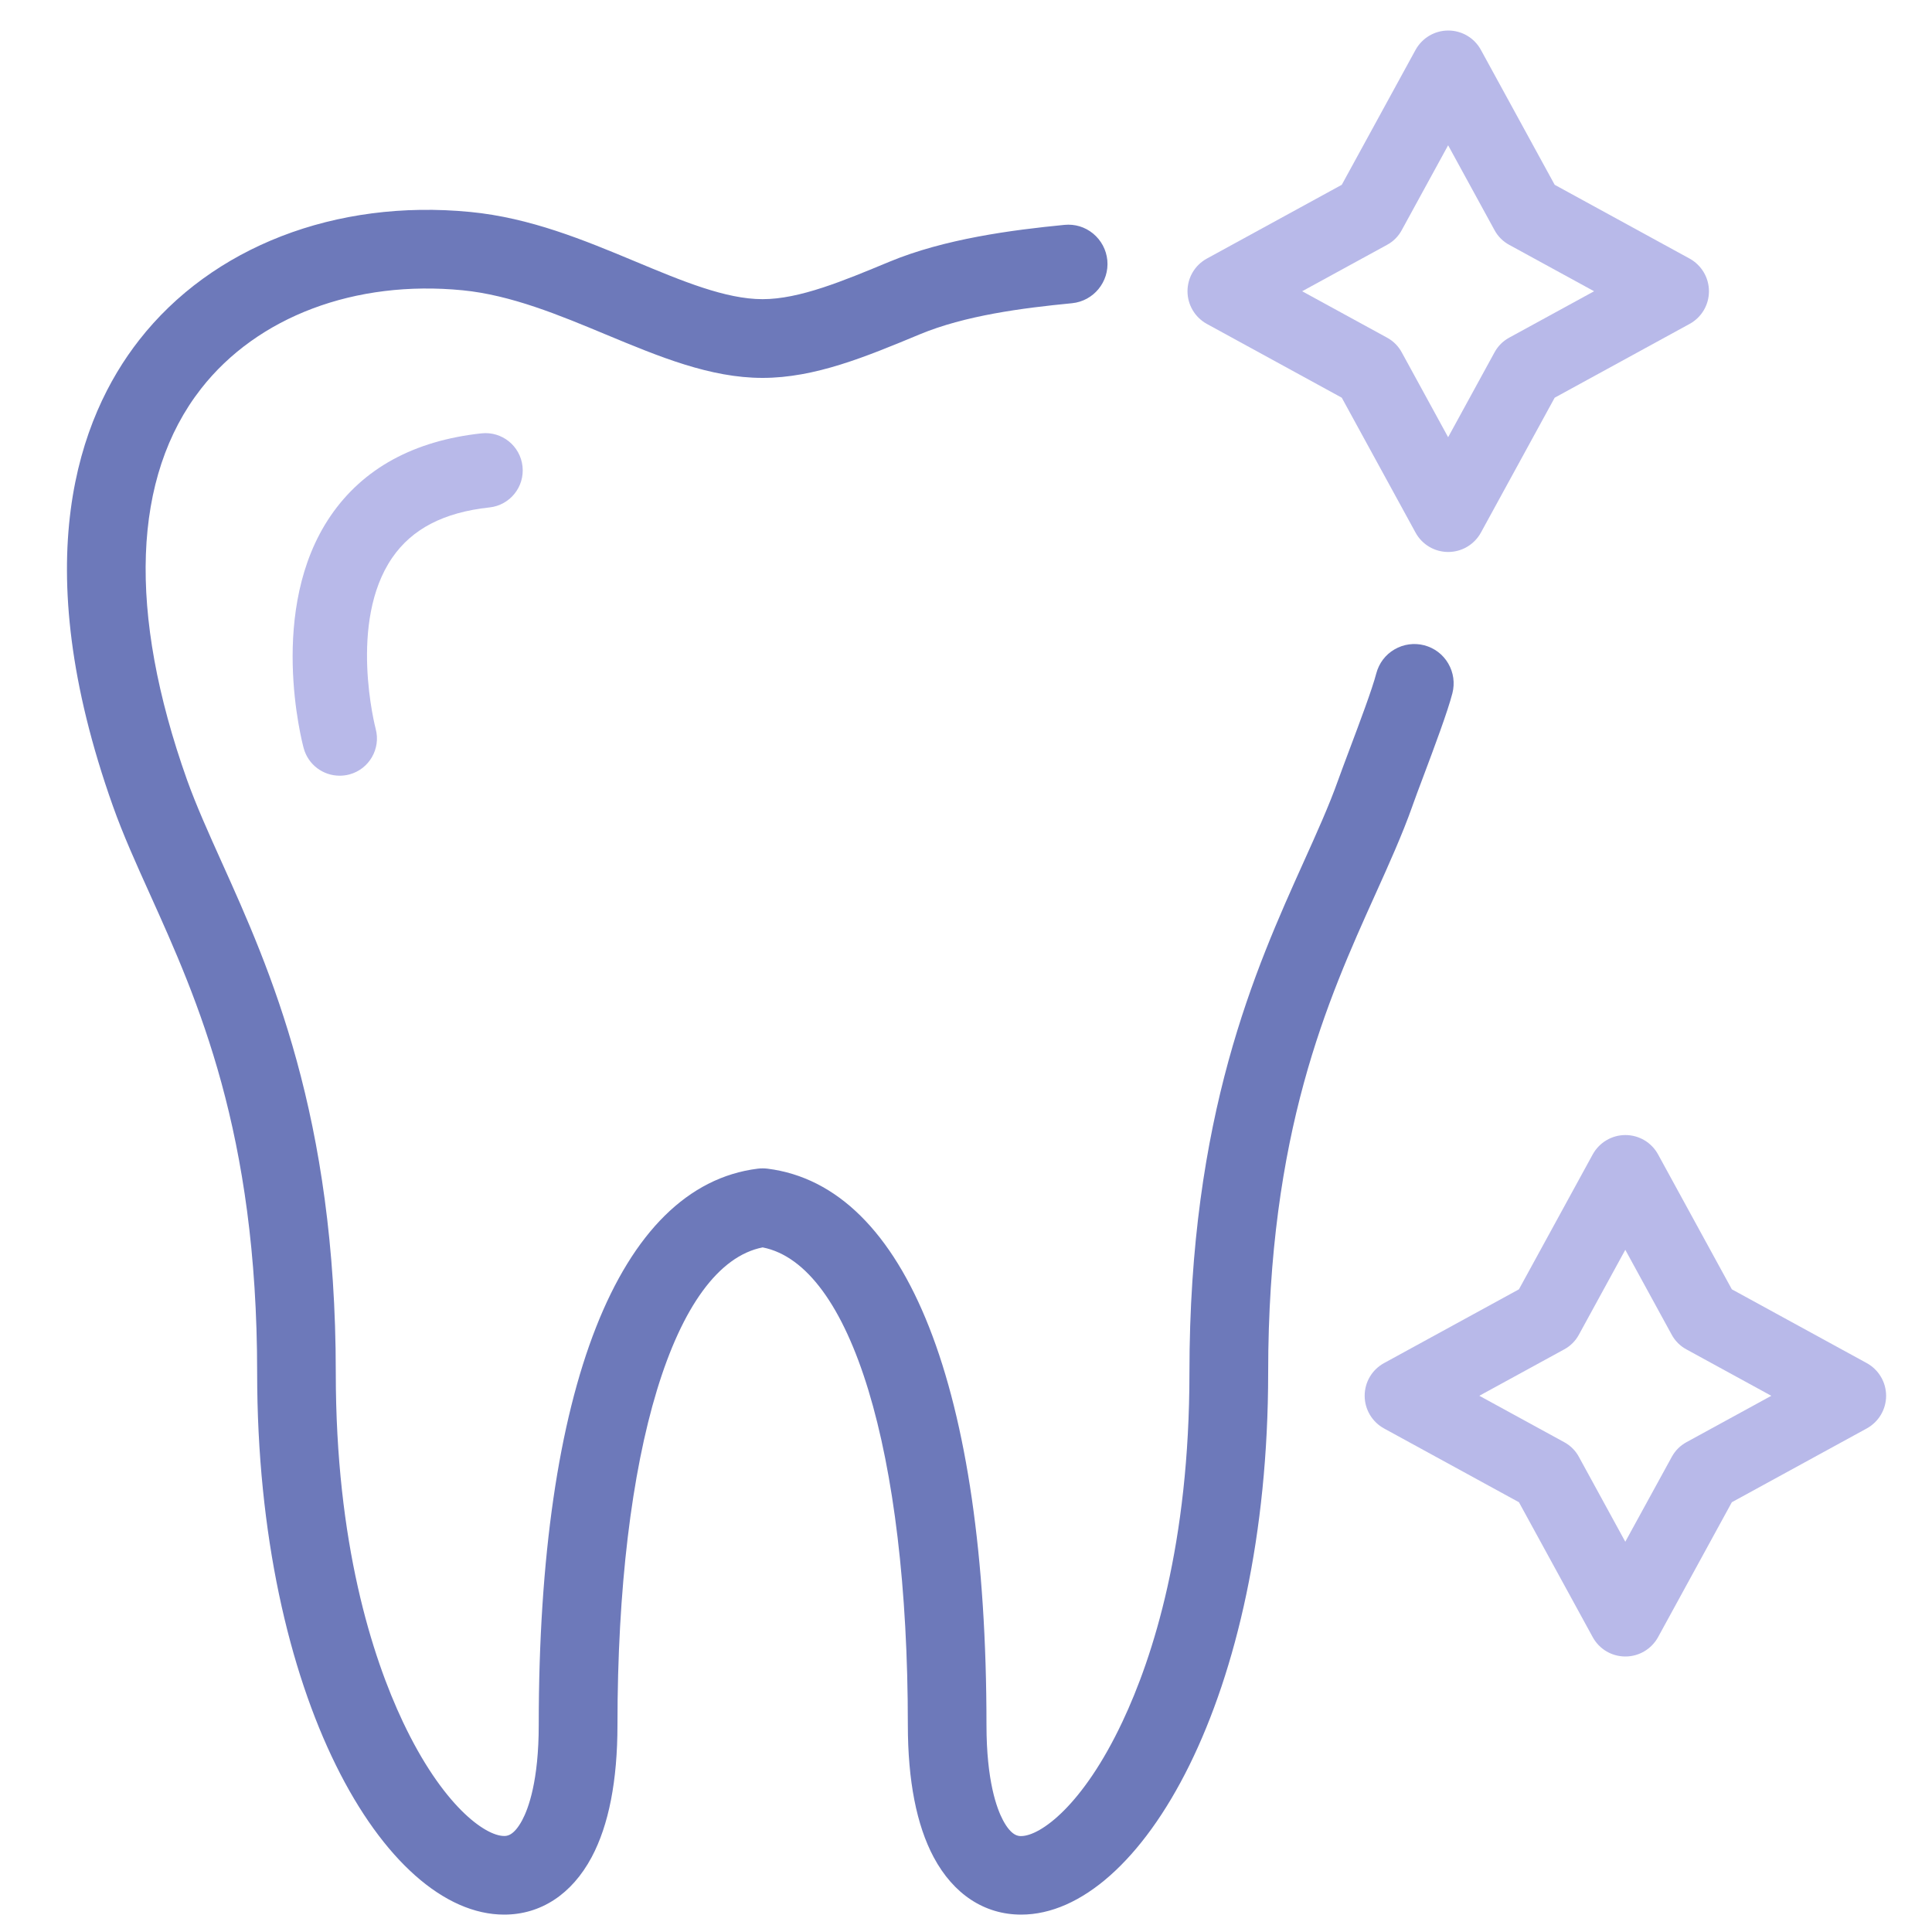 <?xml version="1.0" encoding="UTF-8"?>
<svg xmlns="http://www.w3.org/2000/svg" id="Layer_1" viewBox="0 0 200 200">
  <defs>
    <style>.cls-1{fill:#6d79ba;}.cls-1,.cls-2{stroke-width:0px;}.cls-2{fill:#b8b9e9;}</style>
  </defs>
  <path class="cls-2" d="M124.93,33.53l13.97,7.64,7.64,13.97c.68,1.24,1.97,2,3.38,2s2.7-.77,3.38-2l7.64-13.97,13.97-7.64c1.24-.68,2-1.97,2-3.38s-.77-2.7-2-3.38l-13.97-7.64-7.64-13.97c-.68-1.24-1.97-2-3.38-2s-2.7.77-3.38,2l-7.64,13.97-13.97,7.64c-1.24.68-2,1.97-2,3.38s.77,2.7,2,3.38ZM134.8,30.15l8.78-4.8h0c.65-.35,1.18-.88,1.53-1.53l4.8-8.78,4.8,8.78c.35.65.88,1.18,1.53,1.53l8.78,4.8-8.78,4.8c-.65.35-1.18.88-1.53,1.53l-4.8,8.78-4.8-8.78c-.35-.65-.88-1.18-1.53-1.53l-8.78-4.8Z"></path>
  <path class="cls-2" d="M193.25,141.11l-13.97-7.64-7.64-13.97c-.68-1.24-1.97-2-3.38-2s-2.7.77-3.38,2l-7.64,13.97-13.97,7.64c-1.24.68-2,1.97-2,3.38s.77,2.7,2,3.38l13.97,7.64,7.64,13.97c.68,1.24,1.97,2,3.38,2s2.7-.77,3.38-2l7.64-13.97,13.97-7.64c1.23-.68,2-1.97,2-3.38s-.77-2.7-2-3.38ZM183.37,144.49l-8.78,4.8c-.65.35-1.18.88-1.53,1.53l-4.81,8.78-4.8-8.78c-.35-.65-.88-1.18-1.53-1.53l-8.78-4.8,8.78-4.8h0c.65-.35,1.18-.88,1.53-1.53l4.8-8.78,4.8,8.78c.35.65.88,1.18,1.53,1.53l8.78,4.8Z"></path>
  <path class="cls-1" d="M146.2,83.47c.27-.77.68-1.86,1.14-3.08,1.13-3.01,2.53-6.75,3.01-8.62.27-1.05.12-2.15-.43-3.09-.55-.94-1.43-1.6-2.48-1.88-1.05-.27-2.15-.12-3.09.43-.94.55-1.6,1.43-1.88,2.49-.41,1.59-1.73,5.1-2.79,7.92-.46,1.23-.88,2.34-1.15,3.1-.94,2.65-2.23,5.5-3.59,8.52-4.98,11.06-11.81,26.2-11.81,52.86,0,17.69-3.77,29.41-6.94,36.12-4.09,8.68-8.51,11.83-10.49,11.83-.27,0-1,0-1.87-1.64-.64-1.2-1.71-4.07-1.71-9.86,0-34.8-8.26-55.78-22.67-57.59-.33-.04-.67-.04-1.01,0-14.41,1.8-22.67,22.79-22.67,57.58,0,5.79-1.07,8.66-1.71,9.86-.88,1.64-1.6,1.64-1.87,1.64-1.97,0-6.39-3.15-10.49-11.83-3.17-6.72-6.94-18.44-6.94-36.12,0-26.65-6.83-41.8-11.81-52.86-1.36-3.02-2.64-5.87-3.59-8.52-6.17-17.37-5.67-31.38,1.46-40.5,5.83-7.46,15.95-11.27,27.07-10.18,5,.49,9.99,2.56,14.81,4.57,5.56,2.31,10.81,4.5,16.24,4.5s10.69-2.19,16.25-4.5c4.7-1.96,10.61-2.73,15.78-3.23,2.23-.22,3.87-2.21,3.66-4.45-.11-1.09-.63-2.06-1.47-2.76-.84-.69-1.89-1.01-2.98-.9-5.43.53-12.39,1.44-18.12,3.82-4.79,1.99-9.3,3.87-13.12,3.87s-8.33-1.88-13.12-3.88c-5.37-2.24-10.93-4.55-17.15-5.15-13.91-1.35-26.73,3.61-34.27,13.27-6.23,7.97-11.75,22.81-2.71,48.24,1.05,2.96,2.4,5.95,3.84,9.14,4.94,10.96,11.09,24.61,11.09,49.51,0,33.56,13.22,56.1,25.57,56.1,3.79,0,7.01-2.11,9.06-5.95,1.77-3.32,2.67-7.92,2.67-13.69,0-28.3,5.89-47.63,15.03-49.43,9.14,1.8,15.03,21.12,15.03,49.43,0,5.77.9,10.37,2.67,13.69,2.05,3.84,5.26,5.95,9.06,5.95,12.35,0,25.57-22.54,25.57-56.1,0-24.9,6.15-38.55,11.1-49.53,1.43-3.17,2.78-6.17,3.83-9.12Z"></path>
  <path class="cls-2" d="M50.67,52.53c2.12-.23,3.65-2.13,3.42-4.25-.23-2.12-2.13-3.65-4.25-3.42-7,.76-12.26,3.63-15.62,8.55-6.58,9.63-2.94,23.47-2.78,24.05.47,1.72,2.02,2.84,3.72,2.84.33,0,.67-.04,1.01-.13,2.05-.55,3.27-2.67,2.72-4.72-.03-.11-2.87-11.04,1.71-17.71,2.06-3,5.35-4.7,10.06-5.21Z"></path>
</svg>
